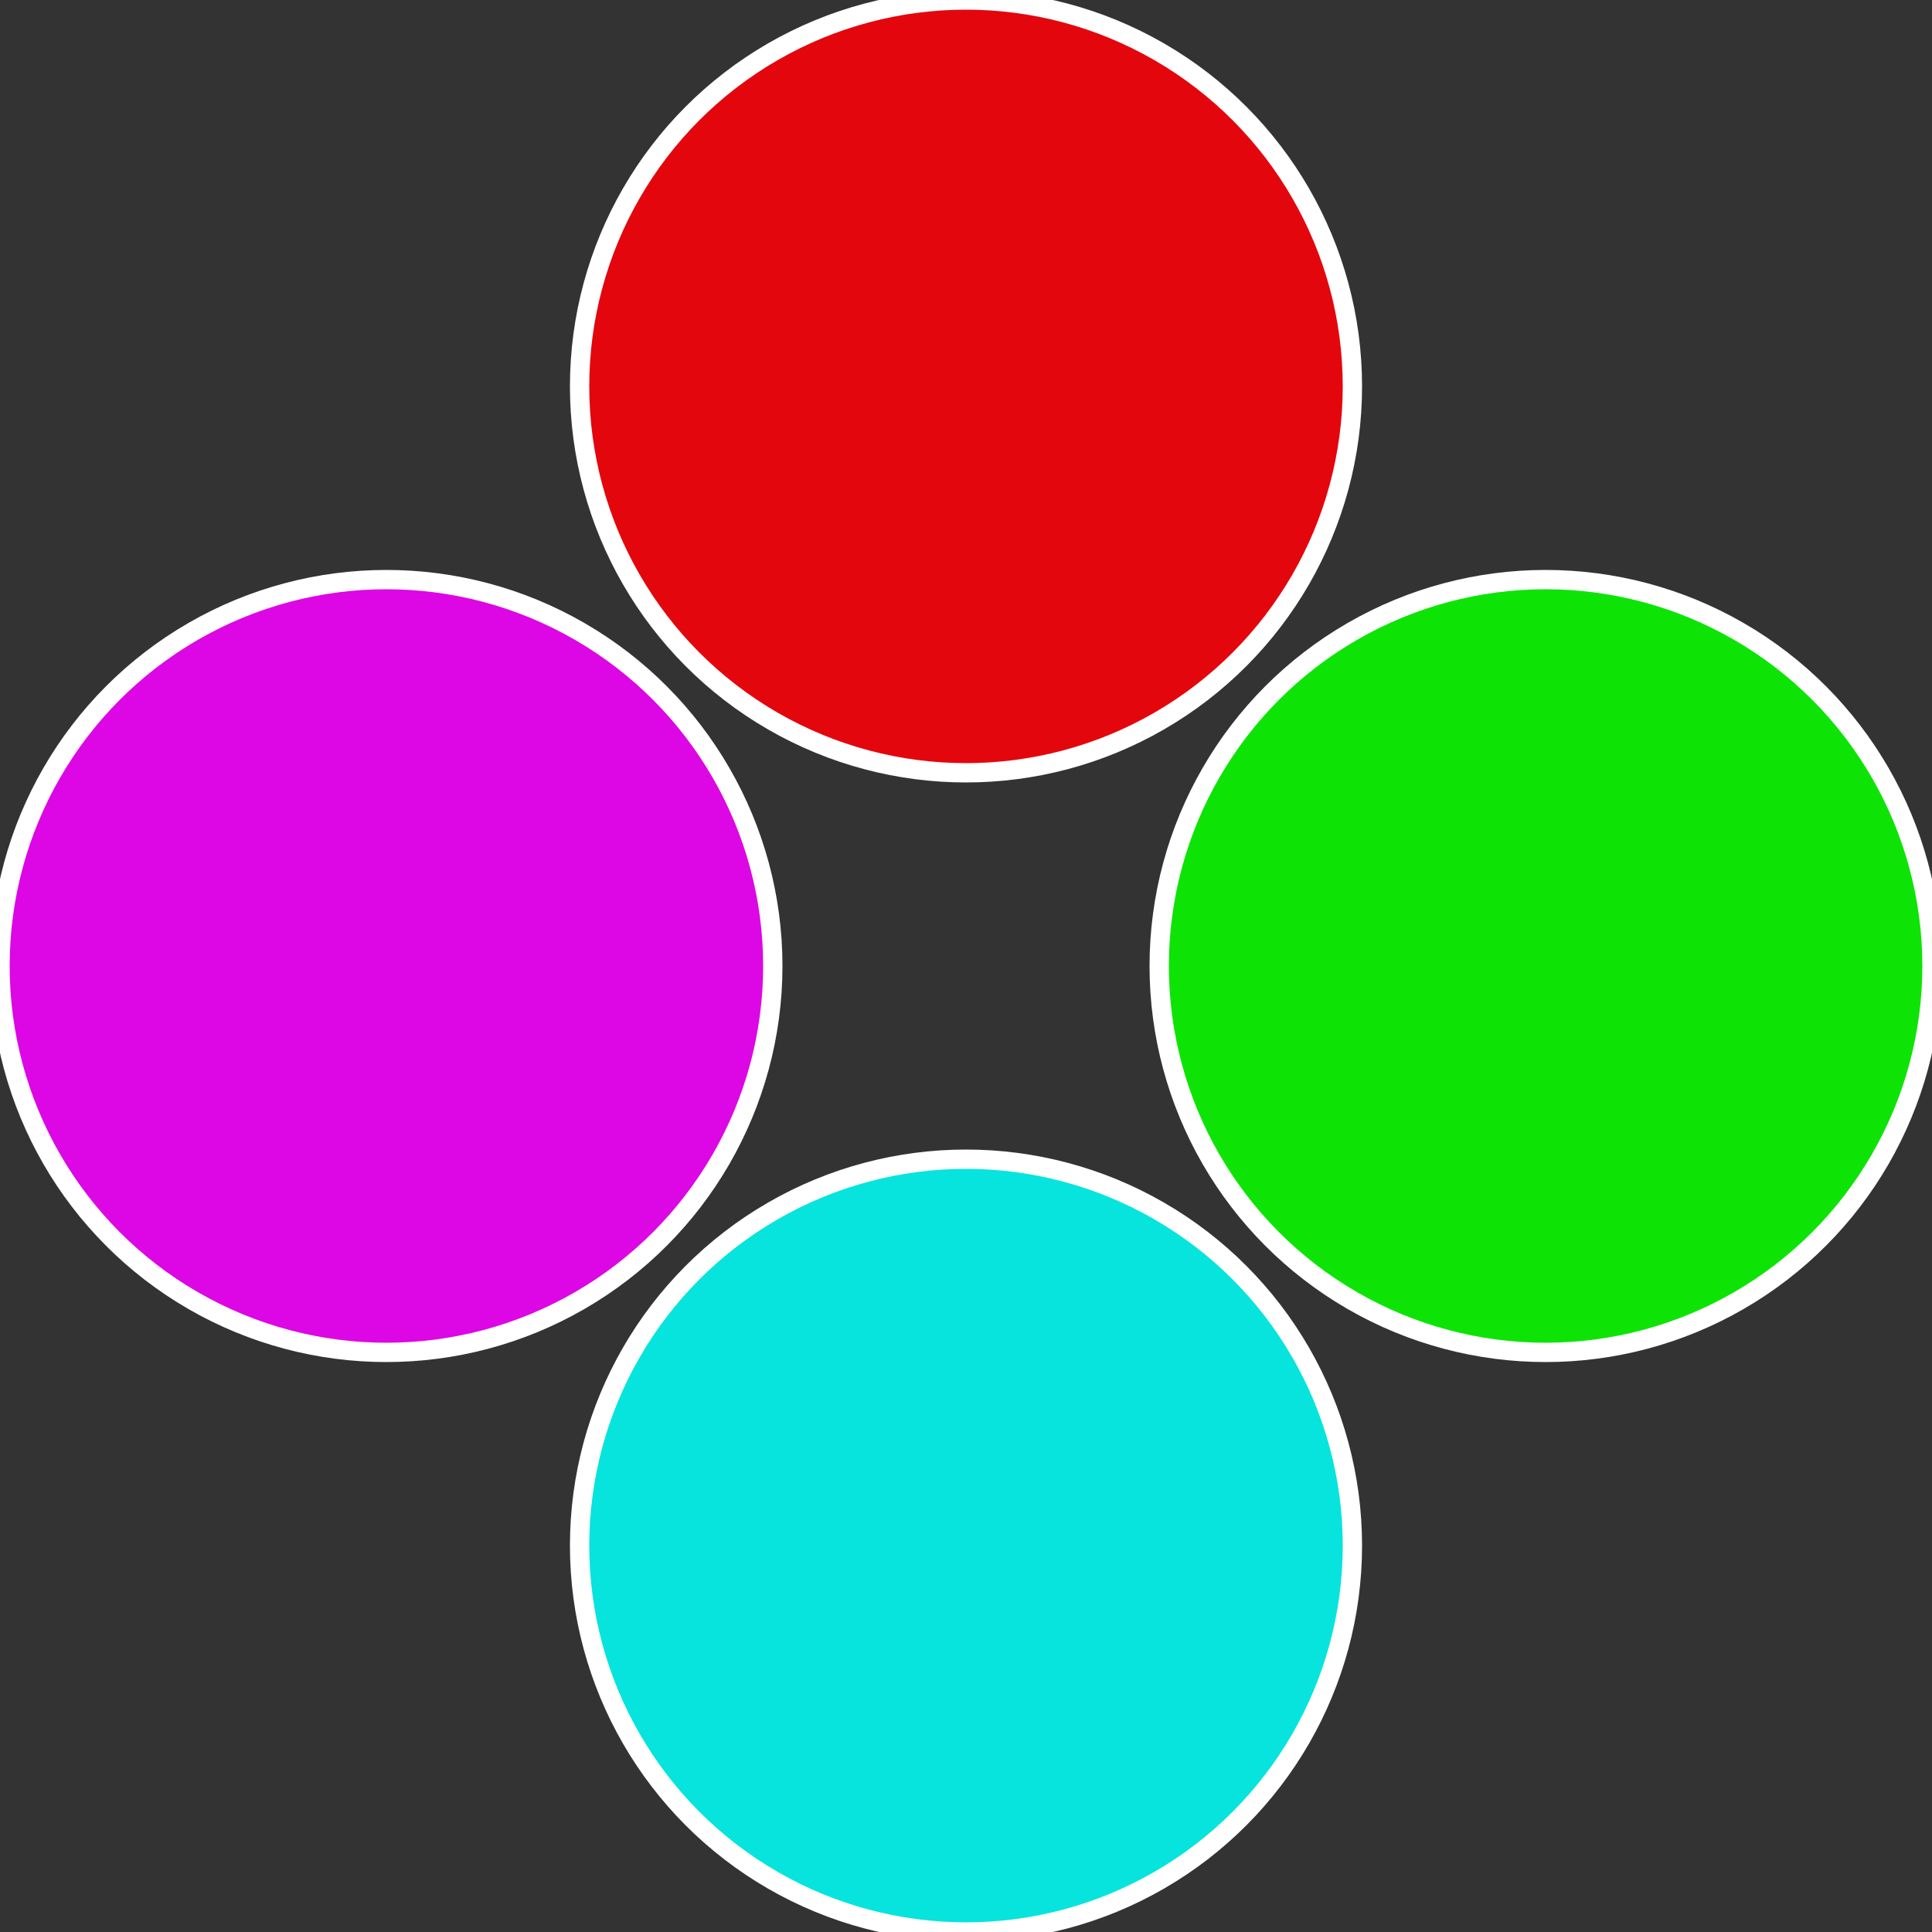 <?xml version="1.0" standalone="no"?>
<svg width="500" height="500" viewBox="-1 -1 2 2" xmlns="http://www.w3.org/2000/svg">
 
                <rect x="-1" y="-1" width="2" height="2" fill="#333333" stroke="none"/>
 
                <circle cx="0.6" cy="0" r="0.4" fill="#0de406" stroke="#fff" stroke-width="1%" />
             
                <circle cx="3.6739403974421E-17" cy="0.6" r="0.4" fill="#06e4dd" stroke="#fff" stroke-width="1%" />
             
                <circle cx="-0.6" cy="7.3478807948841E-17" r="0.4" fill="#dd06e4" stroke="#fff" stroke-width="1%" />
             
                <circle cx="-1.1021821192326E-16" cy="-0.6" r="0.4" fill="#e4060d" stroke="#fff" stroke-width="1%" />
            </svg>
